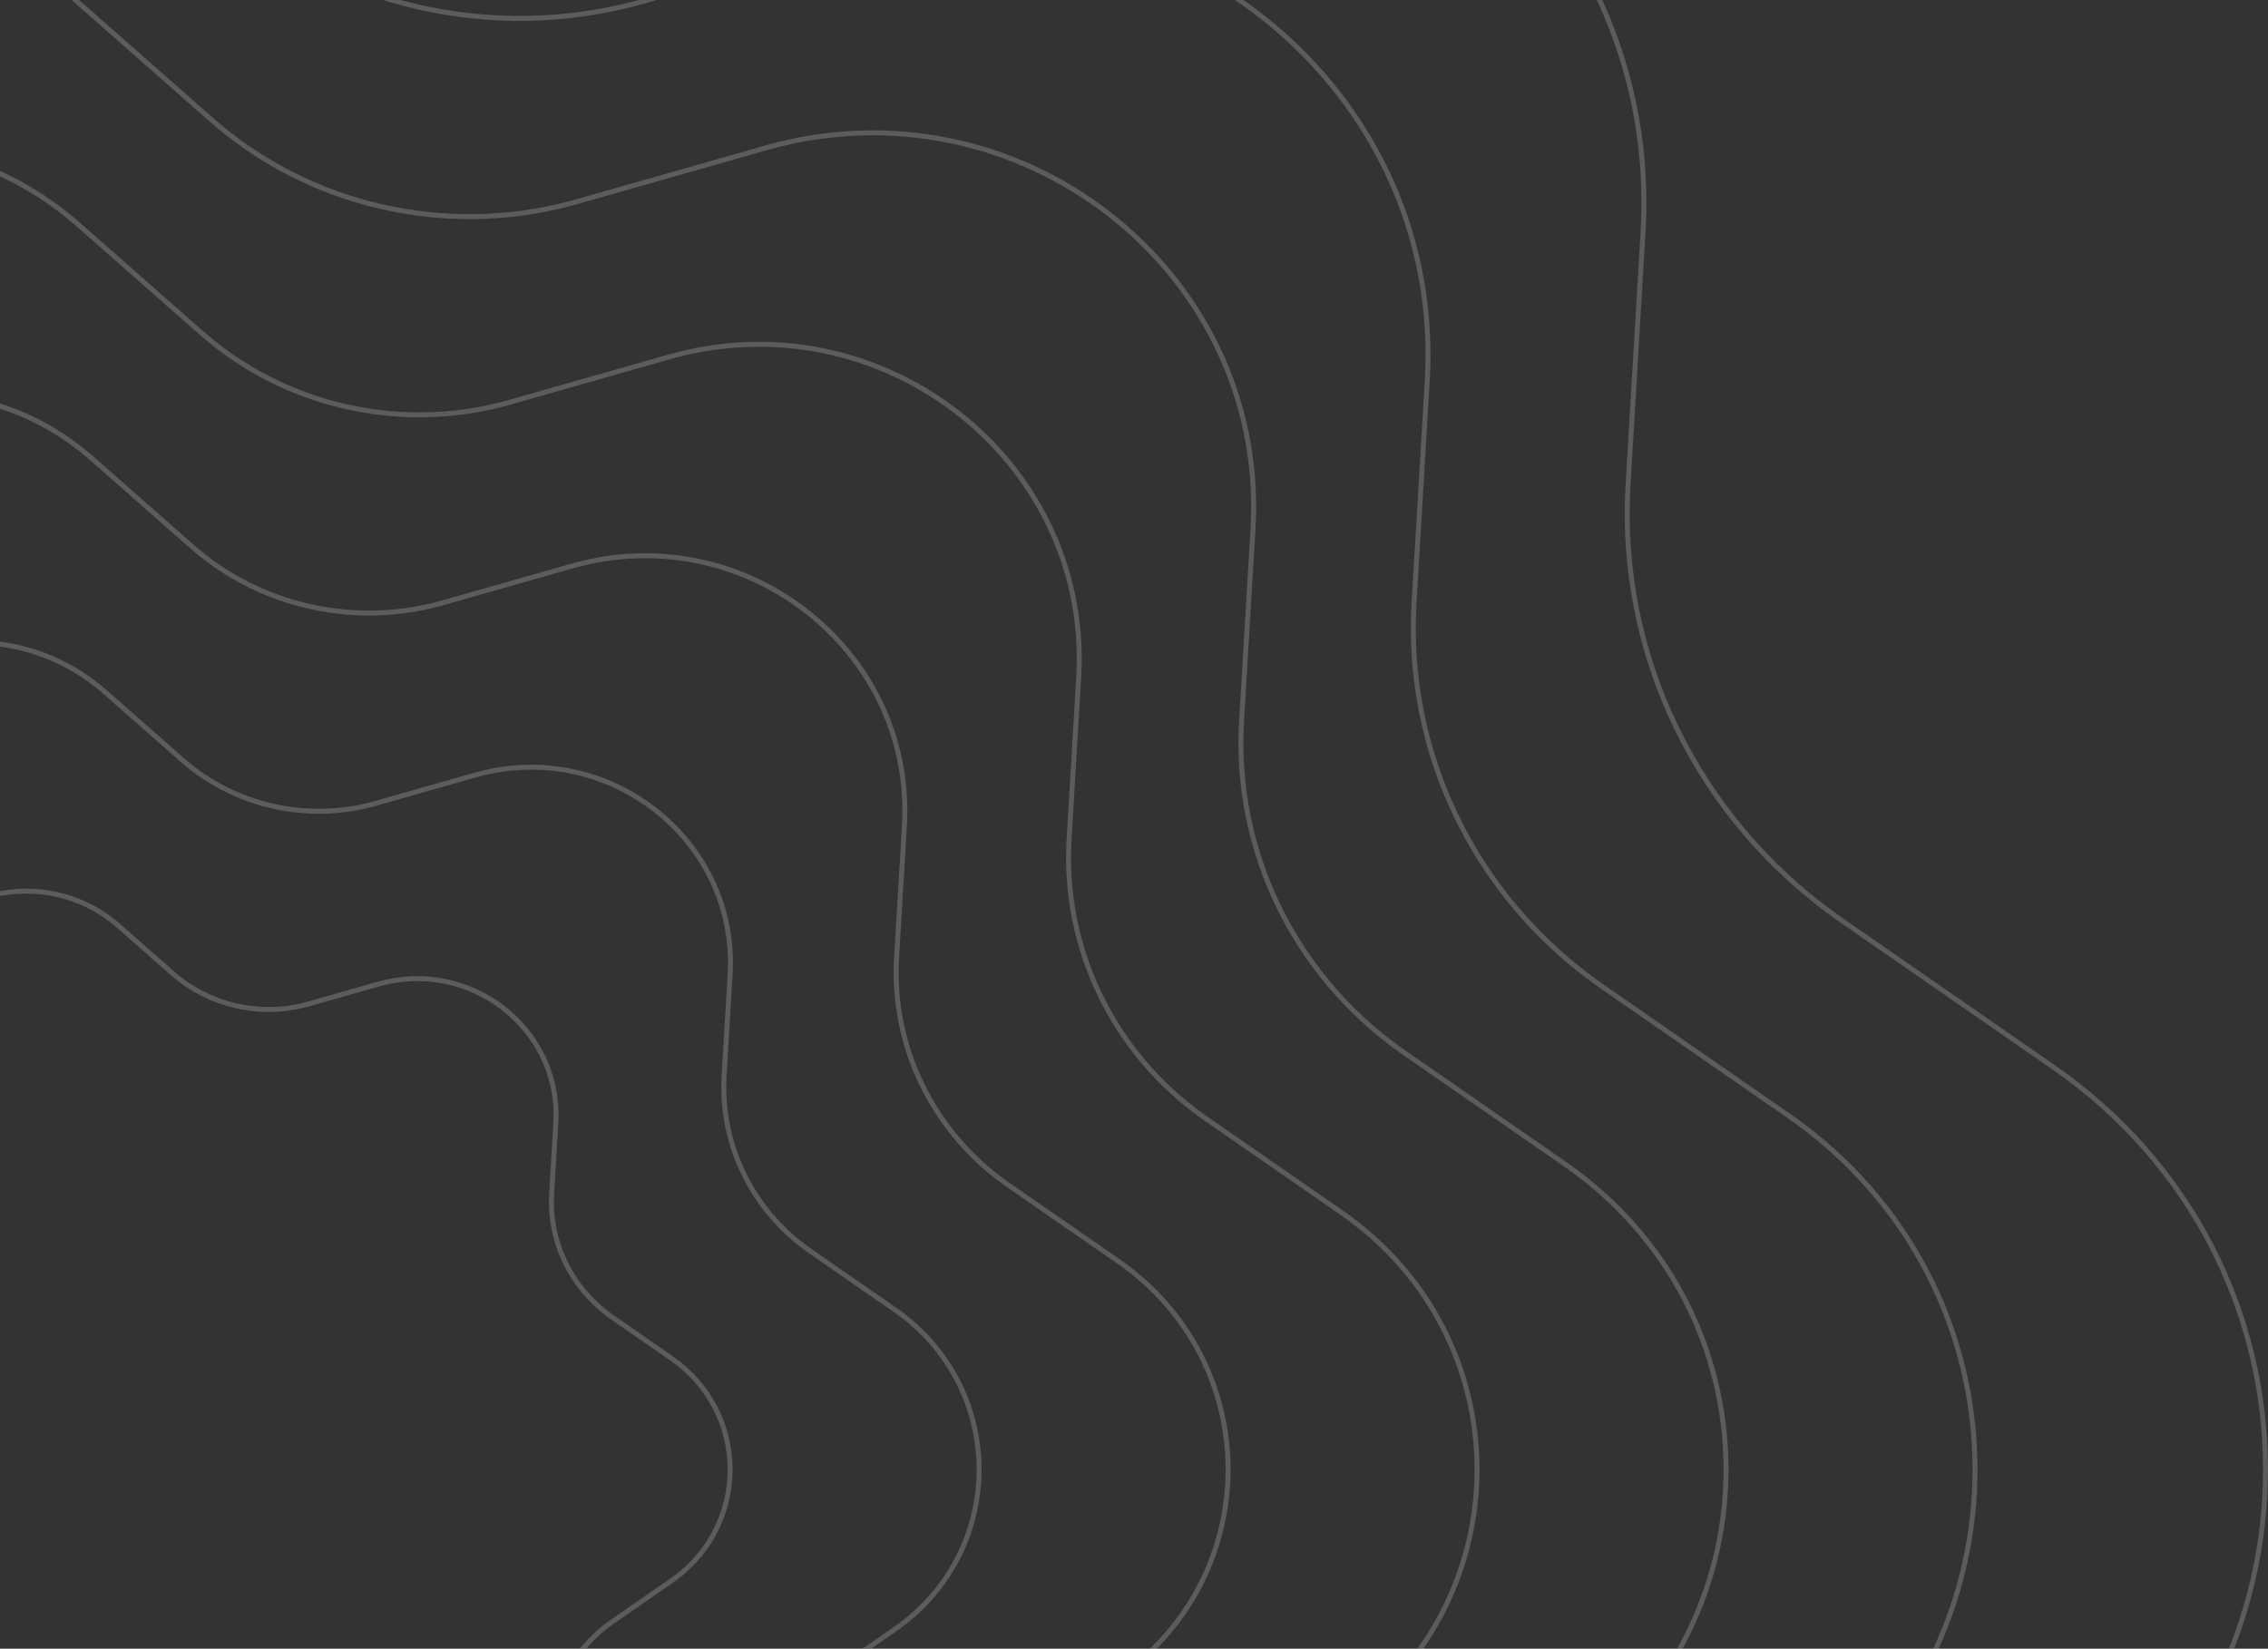 <svg width="458" height="333" viewBox="0 0 458 333" fill="none" xmlns="http://www.w3.org/2000/svg">
<rect x="0" y="0" width="458" height="333" fill="#333333" stroke="none"/>
<g opacity="0.2">
<path d="M414.543 215.45C471.371 254.83 471.815 337.173 415.875 377.225L414.543 378.163L371.98 407.658C343.5 427.394 327.221 459.951 328.684 494.06L328.768 495.686L331.797 546.718C335.841 614.841 270.49 666.543 203.67 648.607L202.092 648.17L152.046 633.917C118.562 624.381 82.472 632.195 56.204 654.579L54.96 655.656L16.175 689.797C-35.619 735.39 -117.572 717.48 -144.93 655.072L-145.566 653.588L-165.409 606.321C-178.689 574.687 -207.423 551.88 -241.638 545.691L-243.271 545.409L-294.665 536.95C-363.298 525.653 -400.108 451.644 -367.43 391.761L-366.645 390.349L-341.343 345.66C-324.41 315.751 -324.145 279.488 -340.549 249.381L-341.343 247.953L-366.645 203.263C-400.42 143.607 -364.41 69.22 -296.28 56.941L-294.665 56.663L-243.271 48.204C-208.885 42.544 -179.821 20.143 -166.053 -11.209L-165.409 -12.709L-145.566 -59.976C-119.074 -123.084 -37.317 -141.844 14.946 -97.249L16.175 -96.185L54.96 -62.044C80.913 -39.198 116.886 -30.879 150.449 -39.865L152.046 -40.305L202.092 -54.558C268.93 -73.594 334.834 -22.573 331.879 45.288L331.797 46.894L328.768 97.926C326.74 132.082 342.542 164.865 370.634 185.005L371.98 185.955L414.543 215.45Z" stroke="white"/>
<path d="M361.063 225.262C411.038 259.893 411.429 332.304 362.235 367.526L361.063 368.351L323.608 394.307C298.529 411.687 284.193 440.356 285.481 470.393L285.555 471.823L288.221 516.733C291.776 576.638 234.308 622.107 175.545 606.333L174.157 605.949L130.117 593.406C100.632 585.009 68.851 591.889 45.72 611.6L44.625 612.548L10.494 642.593C-35.055 682.688 -107.126 666.937 -131.184 612.055L-131.743 610.751L-149.205 569.155C-160.9 541.299 -186.202 521.216 -216.33 515.766L-217.769 515.517L-262.995 508.073C-323.354 498.139 -355.723 433.055 -326.985 380.395L-326.295 379.154L-304.029 339.827C-289.118 313.49 -288.886 281.556 -303.331 255.044L-304.029 253.785L-326.295 214.458C-355.996 161.998 -324.331 96.582 -264.416 85.783L-262.995 85.539L-217.769 78.095C-187.49 73.111 -161.897 53.386 -149.773 25.778L-149.205 24.456L-131.743 -17.139C-108.446 -72.636 -36.549 -89.134 9.413 -49.918L10.494 -48.981L44.625 -18.936C67.479 1.181 99.156 8.507 128.711 0.594L130.117 0.205L174.157 -12.337C232.937 -29.077 290.892 15.792 288.294 75.467L288.221 76.88L285.555 121.788C283.769 151.866 297.685 180.734 322.423 198.47L323.608 199.306L361.063 225.262Z" stroke="white"/>
<path d="M315.964 235.074C359.085 264.956 359.422 327.436 316.975 357.827L315.964 358.539L283.616 380.955C261.938 395.978 249.546 420.76 250.659 446.724L250.723 447.962L253.026 486.747C256.093 538.434 206.507 577.67 155.8 564.059L154.603 563.727L116.568 552.895C91.081 545.637 63.611 551.584 43.616 568.622L42.67 569.441L13.194 595.389C-26.11 629.987 -88.299 616.394 -109.057 569.039L-109.54 567.915L-124.621 531.991C-134.73 507.911 -156.601 490.551 -182.643 485.84L-183.887 485.626L-222.946 479.197C-275.029 470.625 -302.956 414.466 -278.161 369.029L-277.565 367.958L-258.337 333.994C-245.447 311.227 -245.245 283.623 -257.732 260.706L-258.337 259.618L-277.565 225.654C-303.192 180.39 -275.872 123.945 -224.172 114.627L-222.946 114.415L-183.887 107.986C-157.714 103.678 -135.592 86.628 -125.111 62.763L-124.621 61.622L-109.54 25.698C-89.438 -22.188 -27.399 -36.425 12.261 -2.585L13.194 -1.777L42.67 24.171C62.425 41.56 89.806 47.892 115.353 41.052L116.568 40.716L154.603 29.884C205.324 15.439 255.33 54.158 253.088 105.647L253.026 106.866L250.723 145.65C249.179 171.65 261.208 196.604 282.591 211.934L283.616 212.657L315.964 235.074Z" stroke="white"/>
<path d="M270.865 244.885C307.132 270.018 307.416 322.566 271.716 348.127L270.865 348.726L243.625 367.603C225.347 380.269 214.899 401.164 215.838 423.056L215.891 424.099L217.83 456.76C220.41 500.231 178.707 533.233 136.055 521.785L135.048 521.506L103.018 512.384C81.531 506.265 58.371 511.278 41.513 525.643L40.715 526.334L15.893 548.185C-17.165 577.285 -69.471 565.851 -86.93 526.023L-87.336 525.077L-100.035 494.826C-108.559 474.522 -127 459.886 -148.956 455.914L-150.004 455.734L-182.896 450.32C-226.703 443.11 -250.189 395.877 -229.336 357.663L-228.836 356.762L-212.643 328.161C-201.775 308.965 -201.605 285.69 -212.133 266.368L-212.643 265.451L-228.836 236.85C-250.389 198.782 -227.413 151.306 -183.927 143.469L-182.896 143.291L-150.004 137.878C-127.938 134.246 -109.286 119.87 -100.45 99.748L-100.035 98.787L-87.336 68.534C-70.429 28.26 -18.249 16.284 15.109 44.746L15.893 45.427L40.715 67.278C57.371 81.939 80.456 87.277 101.994 81.511L103.018 81.228L135.048 72.106C177.711 59.955 219.768 92.523 217.883 135.827L217.83 136.851L215.891 169.512C214.59 191.435 224.732 212.474 242.76 225.4L243.625 226.009L270.865 244.885Z" stroke="white"/>
<path d="M225.766 254.698C255.18 275.081 255.41 317.699 226.455 338.429L225.766 338.915L203.633 354.252C188.756 364.561 180.251 381.569 181.016 399.389L181.06 400.238L182.635 426.775C184.727 462.028 150.905 488.797 116.311 479.511L115.493 479.285L89.47 471.874C71.981 466.893 53.131 470.973 39.41 482.666L38.761 483.228L18.593 500.981C-8.22 524.584 -50.644 515.309 -64.804 483.007L-65.133 482.241L-75.451 457.661C-82.389 441.135 -97.399 429.222 -115.269 425.99L-116.122 425.842L-142.847 421.444C-178.378 415.596 -197.424 377.287 -180.513 346.297L-180.106 345.567L-166.949 322.329C-158.103 306.704 -157.965 287.759 -166.535 272.031L-166.949 271.284L-180.106 248.046C-197.585 217.173 -178.954 178.67 -143.683 172.313L-142.847 172.169L-116.122 167.77C-98.163 164.814 -82.981 153.114 -75.788 136.735L-75.451 135.952L-65.133 111.373C-51.421 78.709 -9.1 68.994 17.956 92.08L18.593 92.632L38.761 110.385C52.317 122.319 71.106 126.663 88.636 121.969L89.47 121.739L115.493 114.328C150.098 104.472 184.207 130.889 182.678 166.006L182.635 166.838L181.06 193.375C180 211.219 188.256 228.345 202.93 238.865L203.633 239.361L225.766 254.698Z" stroke="white"/>
<path d="M180.666 264.51C203.227 280.144 203.403 312.829 181.196 328.73L180.666 329.103L163.642 340.901C152.166 348.853 145.604 361.973 146.194 375.721L146.228 376.376L147.439 396.789C149.043 423.825 123.104 444.36 96.566 437.236L95.939 437.064L75.92 431.362C62.431 427.521 47.891 430.668 37.307 439.687L36.806 440.12L21.291 453.777C0.723 471.882 -31.817 464.766 -42.678 439.991L-42.929 439.403L-50.867 420.496C-56.219 407.747 -67.798 398.558 -81.582 396.065L-82.24 395.951L-102.798 392.567C-130.053 388.081 -144.658 358.698 -131.688 334.932L-131.377 334.371L-121.256 316.495C-114.431 304.442 -114.325 289.826 -120.936 277.692L-121.256 277.117L-131.377 259.241C-144.781 235.565 -130.495 206.031 -103.438 201.155L-102.798 201.045L-82.24 197.661C-68.387 195.381 -56.675 186.356 -51.127 173.721L-50.867 173.116L-42.929 154.209C-32.412 129.157 0.05 121.704 20.804 139.412L21.291 139.835L36.806 153.491C47.263 162.697 61.756 166.048 75.278 162.428L75.92 162.25L95.939 156.549C122.485 148.989 148.644 169.254 147.472 196.186L147.439 196.823L146.228 217.236C145.411 231.003 151.78 244.214 163.099 252.329L163.642 252.712L180.666 264.51Z" stroke="white"/>
<path d="M135.567 274.322C151.15 285.121 151.394 307.603 136.298 318.767L135.567 319.29L123.65 327.549C115.576 333.144 110.957 342.377 111.372 352.052L111.395 352.513L112.244 366.802C113.352 385.473 95.587 399.698 77.258 395.076L76.385 394.842L62.372 390.851C53.032 388.191 42.975 390.293 35.56 396.409L34.851 397.013L23.991 406.573C9.781 419.081 -12.634 414.3 -20.369 397.381L-20.727 396.566L-26.282 383.331C-29.989 374.501 -37.939 368.099 -47.434 366.226L-48.357 366.059L-62.747 363.691C-81.579 360.592 -91.731 340.43 -83.073 323.957L-82.647 323.176L-75.563 310.663C-70.76 302.18 -70.685 291.894 -75.337 283.355L-75.563 282.95L-82.647 270.436C-91.904 254.086 -82.191 233.718 -63.638 230.082L-62.747 229.921L-48.358 227.552C-38.612 225.948 -30.37 219.599 -26.465 210.707L-26.282 210.281L-20.727 197.047C-13.463 179.743 8.844 174.495 23.308 186.456L23.991 187.039L34.851 196.598C42.093 202.973 52.083 205.357 61.466 203.004L62.372 202.761L76.385 198.77C94.727 193.546 112.796 207.398 112.282 225.924L112.244 226.809L111.395 241.098C110.829 250.634 115.163 259.788 122.891 265.519L123.65 266.063L135.567 274.322Z" stroke="white"/>
</g>
</svg>
